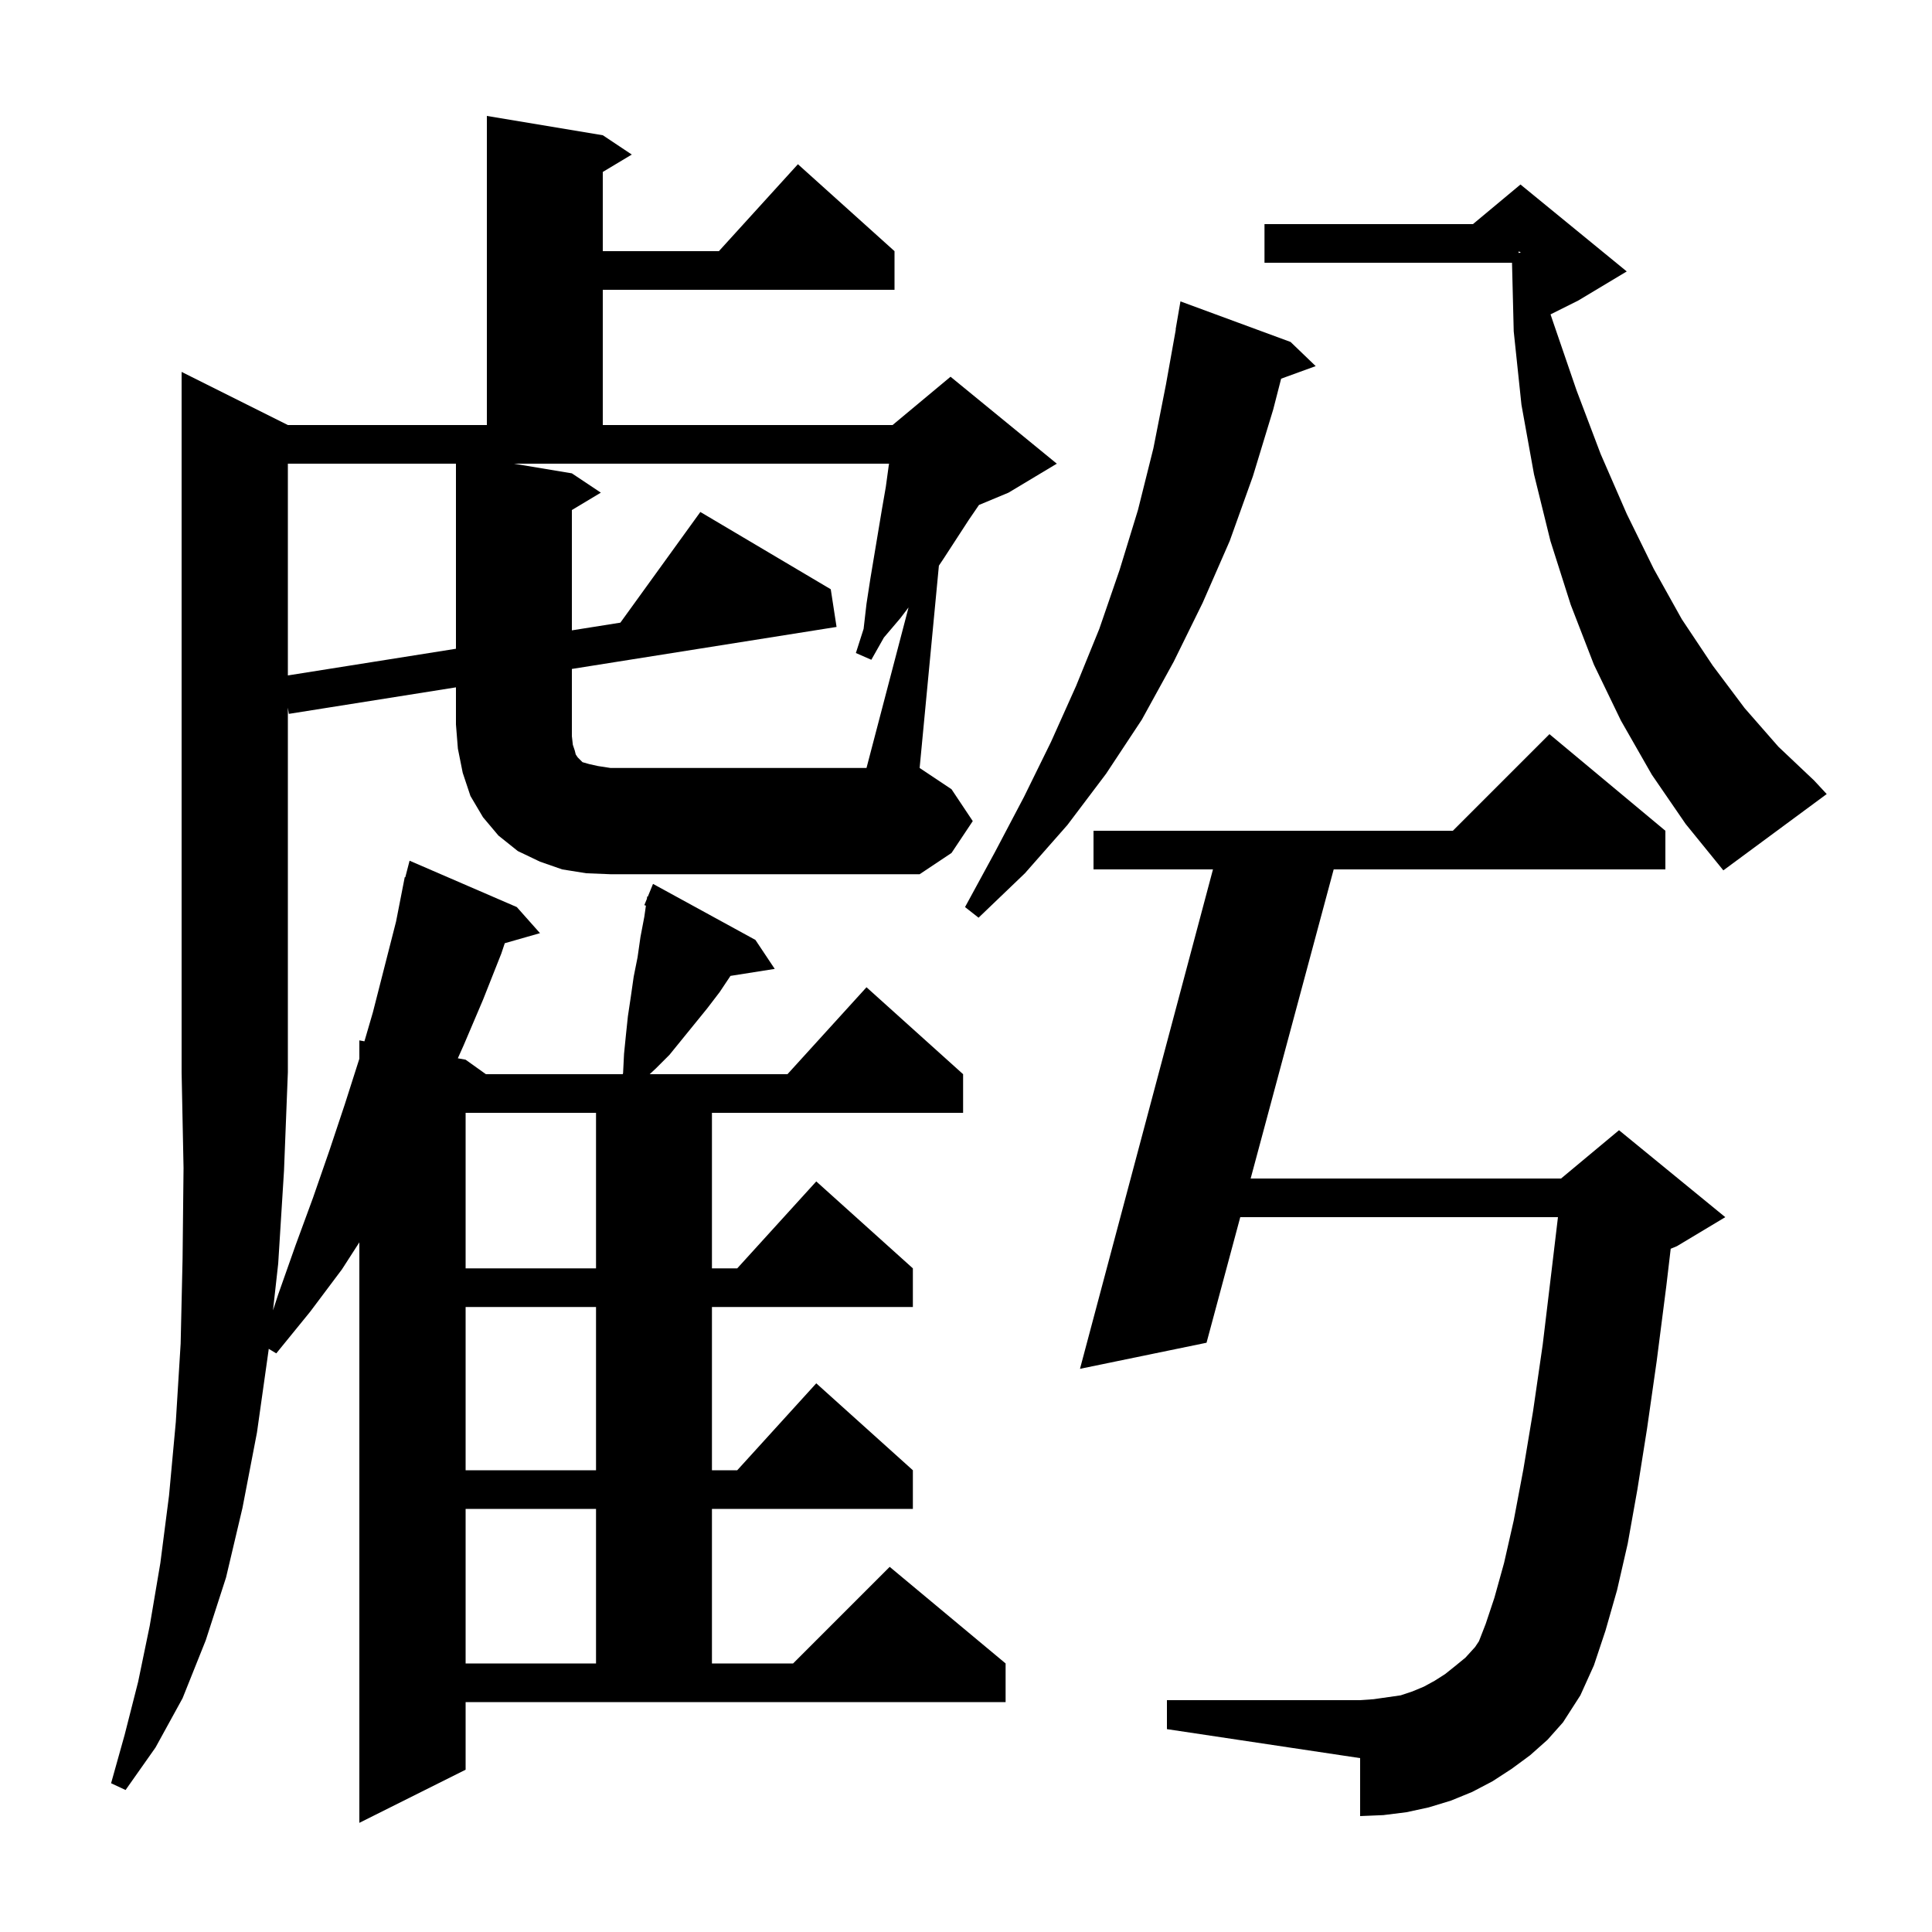<svg xmlns="http://www.w3.org/2000/svg" xmlns:xlink="http://www.w3.org/1999/xlink" version="1.1" baseProfile="full" viewBox="0 0 200 200" width="200" height="200">
<g fill="black">
<path d="M 158.4 181.7 L 156.5 183.1 L 154.5 184.4 L 152.4 185.5 L 150.2 186.4 L 147.9 187.1 L 145.6 187.6 L 143.2 187.9 L 140.8 188.0 L 140.8 182.0 L 120.8 179.0 L 120.8 176.0 L 140.8 176.0 L 142.2 175.9 L 145.0 175.5 L 146.2 175.1 L 147.4 174.6 L 148.5 174.0 L 149.6 173.3 L 150.6 172.5 L 151.7 171.6 L 152.7 170.5 L 153.1 169.9 L 153.8 168.1 L 154.7 165.4 L 155.7 161.8 L 156.7 157.4 L 157.7 152.1 L 158.7 146.1 L 159.7 139.2 L 160.6 131.7 L 161.279 126.0 L 128.392 126.0 L 124.9 139.0 L 111.8 141.7 L 125.567 90.0 L 113.2 90.0 L 113.2 86.0 L 150.4 86.0 L 160.4 76.0 L 172.4 86.0 L 172.4 90.0 L 138.063 90.0 L 129.467 122.0 L 161.6 122.0 L 167.6 117.0 L 178.6 126.0 L 173.6 129.0 L 172.951 129.271 L 172.5 133.1 L 171.5 140.9 L 170.5 147.9 L 169.5 154.2 L 168.5 159.8 L 167.4 164.6 L 166.2 168.8 L 165.0 172.4 L 163.6 175.5 L 161.8 178.3 L 160.2 180.1 Z M 48.2 156.2 L 48.2 172.2 L 61.7 172.2 L 61.7 156.2 Z M 48.2 135.3 L 48.2 152.2 L 61.7 152.2 L 61.7 135.3 Z M 48.2 115.2 L 48.2 131.3 L 61.7 131.3 L 61.7 115.2 Z M 133.6 35.4 L 136.2 37.9 L 132.623 39.201 L 131.8 42.4 L 129.7 49.3 L 127.3 56.0 L 124.5 62.4 L 121.5 68.5 L 118.2 74.5 L 114.5 80.1 L 110.5 85.4 L 106.1 90.4 L 101.3 95.0 L 99.9 93.9 L 103.0 88.2 L 106.0 82.5 L 108.8 76.8 L 111.4 71.0 L 113.8 65.1 L 115.9 59.0 L 117.8 52.8 L 119.4 46.4 L 120.7 39.8 L 121.72 34.102 L 121.7 34.1 L 122.2 31.2 Z M 94.053 62.881 L 93.2 64.0 L 91.5 66.0 L 90.2 68.3 L 88.6 67.6 L 89.4 65.1 L 89.7 62.5 L 90.1 59.9 L 91.3 52.7 L 91.7 50.4 L 92.0 48.2 L 92.036 48.0 L 53.2 48.0 L 59.2 49.0 L 62.2 51.0 L 59.2 52.8 L 59.2 65.254 L 64.221 64.457 L 72.5 53.0 L 86.0 61.0 L 86.6 64.9 L 59.2 69.249 L 59.2 76.2 L 59.3 77.1 L 59.5 77.7 L 59.6 78.1 L 59.8 78.4 L 60.3 78.9 L 61.0 79.1 L 61.9 79.3 L 63.2 79.5 L 89.7 79.5 Z M 171.0 80.2 L 167.8 74.6 L 165.0 68.8 L 162.6 62.6 L 160.5 56.0 L 158.8 49.1 L 157.5 41.9 L 156.7 34.3 L 156.523 27.2 L 130.9 27.2 L 130.9 23.2 L 152.48 23.2 L 157.4 19.1 L 168.4 28.1 L 163.4 31.1 L 160.511 32.545 L 160.8 33.4 L 163.2 40.4 L 165.7 47.0 L 168.4 53.2 L 171.2 58.9 L 174.1 64.1 L 177.3 68.9 L 180.6 73.3 L 184.1 77.3 L 187.8 80.8 L 189.1 82.2 L 178.4 90.1 L 174.5 85.3 Z M 29.8 48.0 L 29.8 69.921 L 47.2 67.159 L 47.2 48.0 Z M 157.2 26.183 L 157.4 26.15 L 157.4 26.1 L 157.2 26.033 Z M 28.8 130.8 L 28.261 135.648 L 28.8 134.0 L 30.6 128.9 L 32.4 124.0 L 34.1 119.1 L 35.7 114.3 L 37.2 109.6 L 37.2 107.7 L 37.726 107.796 L 38.6 104.8 L 41.0 95.4 L 41.704 91.801 L 41.7 91.8 L 41.718 91.732 L 41.9 90.8 L 41.955 90.815 L 42.4 89.1 L 53.5 93.9 L 55.9 96.6 L 52.253 97.642 L 51.9 98.7 L 50.0 103.5 L 48.0 108.2 L 47.395 109.554 L 48.2 109.7 L 50.3 111.2 L 64.459 111.2 L 64.5 111.1 L 64.6 109.1 L 64.8 107.1 L 65.0 105.2 L 65.3 103.2 L 65.6 101.1 L 66.0 99.1 L 66.3 97.0 L 66.7 94.9 L 66.864 93.751 L 66.7 93.7 L 66.963 93.056 L 67.0 92.8 L 67.059 92.824 L 67.6 91.5 L 78.2 97.3 L 80.2 100.3 L 75.618 101.024 L 74.5 102.7 L 73.2 104.4 L 69.3 109.2 L 67.9 110.6 L 67.257 111.2 L 81.518 111.2 L 89.7 102.2 L 99.7 111.2 L 99.7 115.2 L 73.7 115.2 L 73.7 131.3 L 76.318 131.3 L 84.5 122.3 L 94.5 131.3 L 94.5 135.3 L 73.7 135.3 L 73.7 152.2 L 76.318 152.2 L 84.5 143.2 L 94.5 152.2 L 94.5 156.2 L 73.7 156.2 L 73.7 172.2 L 82.1 172.2 L 92.1 162.2 L 104.1 172.2 L 104.1 176.2 L 48.2 176.2 L 48.2 183.2 L 37.2 188.7 L 37.2 128.607 L 35.4 131.4 L 32.1 135.8 L 28.6 140.1 L 27.819 139.631 L 27.8 139.8 L 26.6 148.3 L 25.1 156.1 L 23.4 163.3 L 21.3 169.8 L 18.9 175.8 L 16.1 180.9 L 13.0 185.3 L 11.5 184.6 L 12.9 179.6 L 14.3 174.1 L 15.5 168.3 L 16.6 161.8 L 17.5 154.8 L 18.2 147.2 L 18.7 139.1 L 18.9 130.3 L 19.0 120.9 L 18.8 111.0 L 18.8 38.5 L 29.8 44.0 L 50.4 44.0 L 50.4 12.0 L 62.4 14.0 L 65.4 16.0 L 62.4 17.8 L 62.4 26.0 L 74.418 26.0 L 82.6 17.0 L 92.6 26.0 L 92.6 30.0 L 62.4 30.0 L 62.4 44.0 L 92.4 44.0 L 98.4 39.0 L 109.4 48.0 L 104.4 51.0 L 101.345 52.273 L 100.3 53.8 L 97.7 57.8 L 97.194 58.558 L 95.2 79.5 L 98.5 81.7 L 100.7 85.0 L 98.5 88.3 L 95.2 90.5 L 63.2 90.5 L 60.7 90.4 L 58.2 90.0 L 55.9 89.2 L 53.6 88.1 L 51.6 86.5 L 50.0 84.6 L 48.7 82.4 L 47.9 80.0 L 47.4 77.5 L 47.2 75.0 L 47.2 71.154 L 29.9 73.9 L 29.8 73.25 L 29.8 111.0 L 29.4 121.2 Z " />
</g>
</svg>

